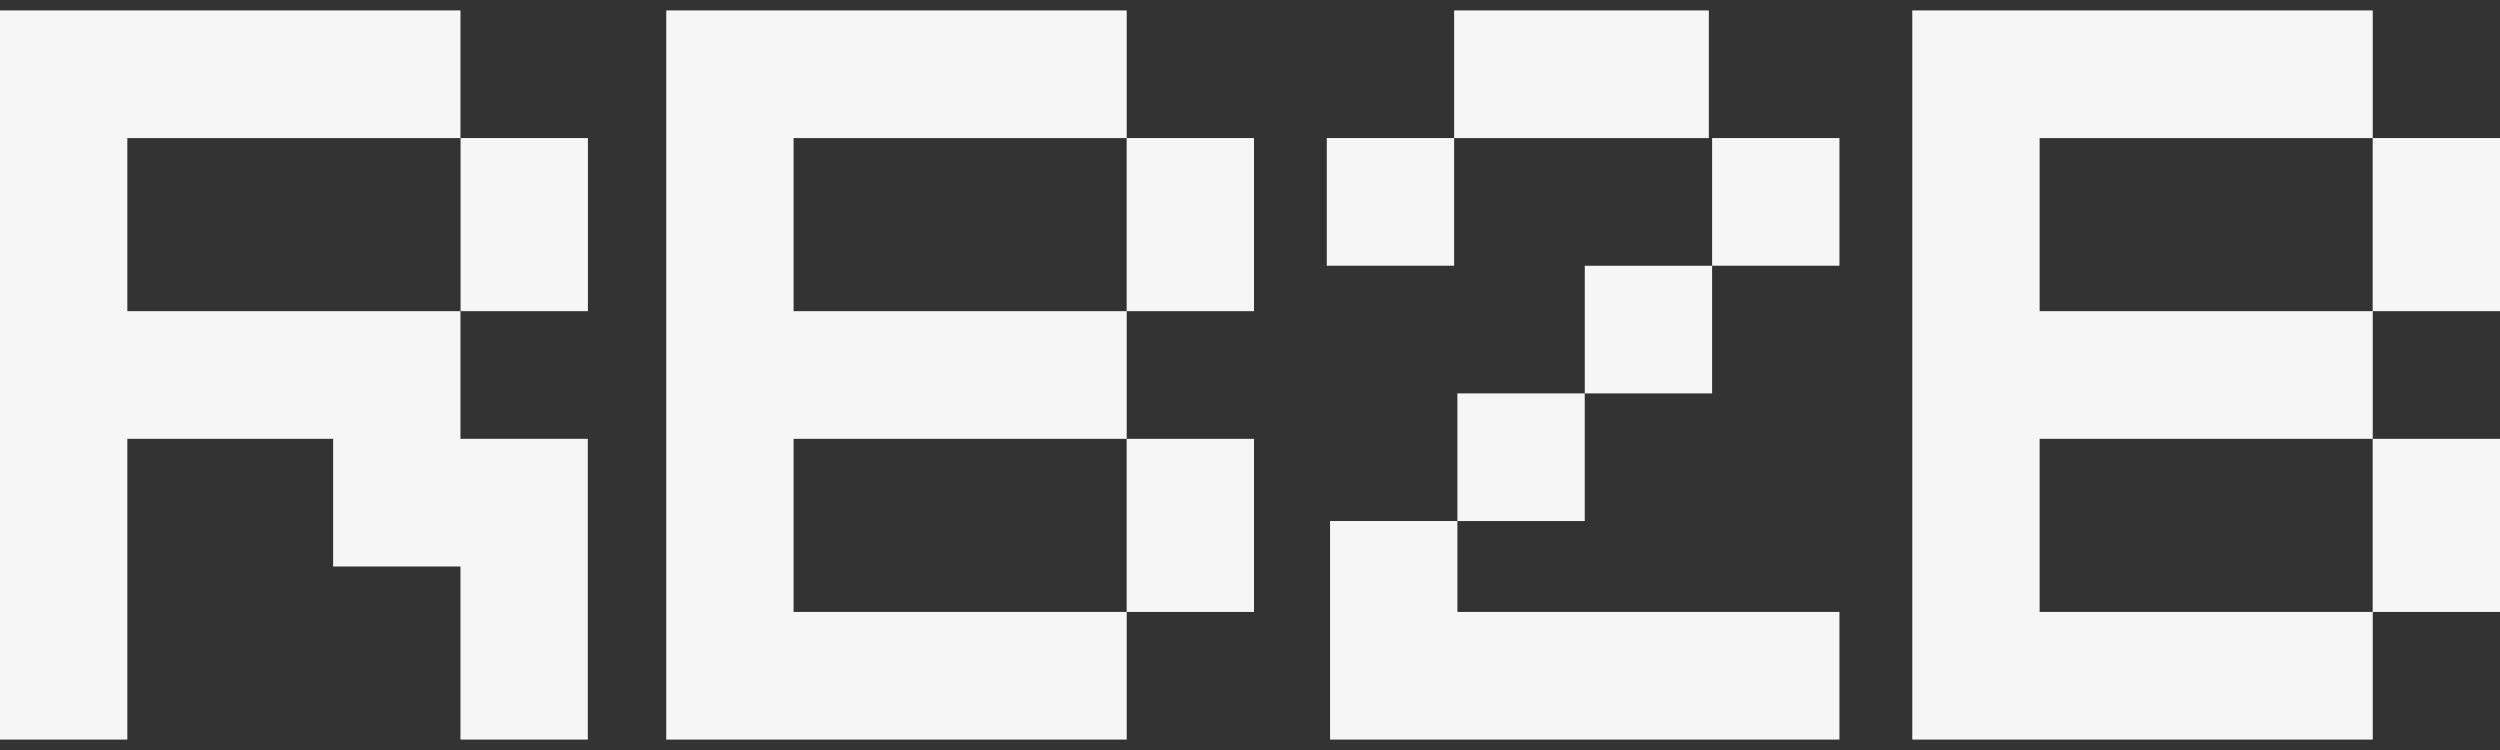 <svg xmlns="http://www.w3.org/2000/svg" width="160" height="48" viewBox="0 0 160 48" fill="none"><rect x="0" y="0" width="160" height="48" fill="#333333" stroke="none"/><g clip-path="url(#clip0_6325_1716)"><path d="M93.064 8.836H84.914V17.006H93.064V8.836Z" fill="#F6F6F6"></path><path d="M117.725 8.836H109.575V17.006H117.725V8.836Z" fill="#F6F6F6"></path><path d="M109.575 17.008H101.425V25.178H109.575V17.008Z" fill="#F6F6F6"></path><path d="M101.423 25.177H93.273V33.347H101.423V25.177Z" fill="#F6F6F6"></path><path d="M85.124 39.163V41.516V47.333H117.724V39.163H93.274V33.346H85.124V39.163Z" fill="#F6F6F6"></path><path d="M109.365 0.667H93.065V8.837H109.365V0.667Z" fill="#F6F6F6"></path><path d="M50.789 8.837H72.11V0.667H50.789H42.64V47.333H50.789H72.11V39.163H50.789V28.085H72.11V19.915H50.789V8.837Z" fill="#F6F6F6"></path><path d="M80.255 8.836H72.106V19.914H80.255V8.836Z" fill="#F6F6F6"></path><path d="M80.255 28.086H72.106V39.164H80.255V28.086Z" fill="#F6F6F6"></path><path d="M160 8.836H151.851V19.914H160V8.836Z" fill="#F6F6F6"></path><path d="M160 28.086H151.851V39.164H160V28.086Z" fill="#F6F6F6"></path><path d="M130.536 19.915V8.837H151.856V0.667H130.536H122.386V47.333H130.536H151.856V39.163H130.536V28.085H151.856V19.915H130.536Z" fill="#F6F6F6"></path><path d="M8.15 8.837H29.47V0.667H8.15H0V47.333H8.15V28.085H21.32V36.255H29.47V47.333H37.62V28.085H29.47V19.915H8.15V8.837Z" fill="#F6F6F6"></path><path d="M37.626 8.836H29.476V19.914H37.626V8.836Z" fill="#F6F6F6"></path></g><defs><clipPath id="clip0_6325_1716"><rect width="160" height="48" fill="white"></rect></clipPath></defs></svg>